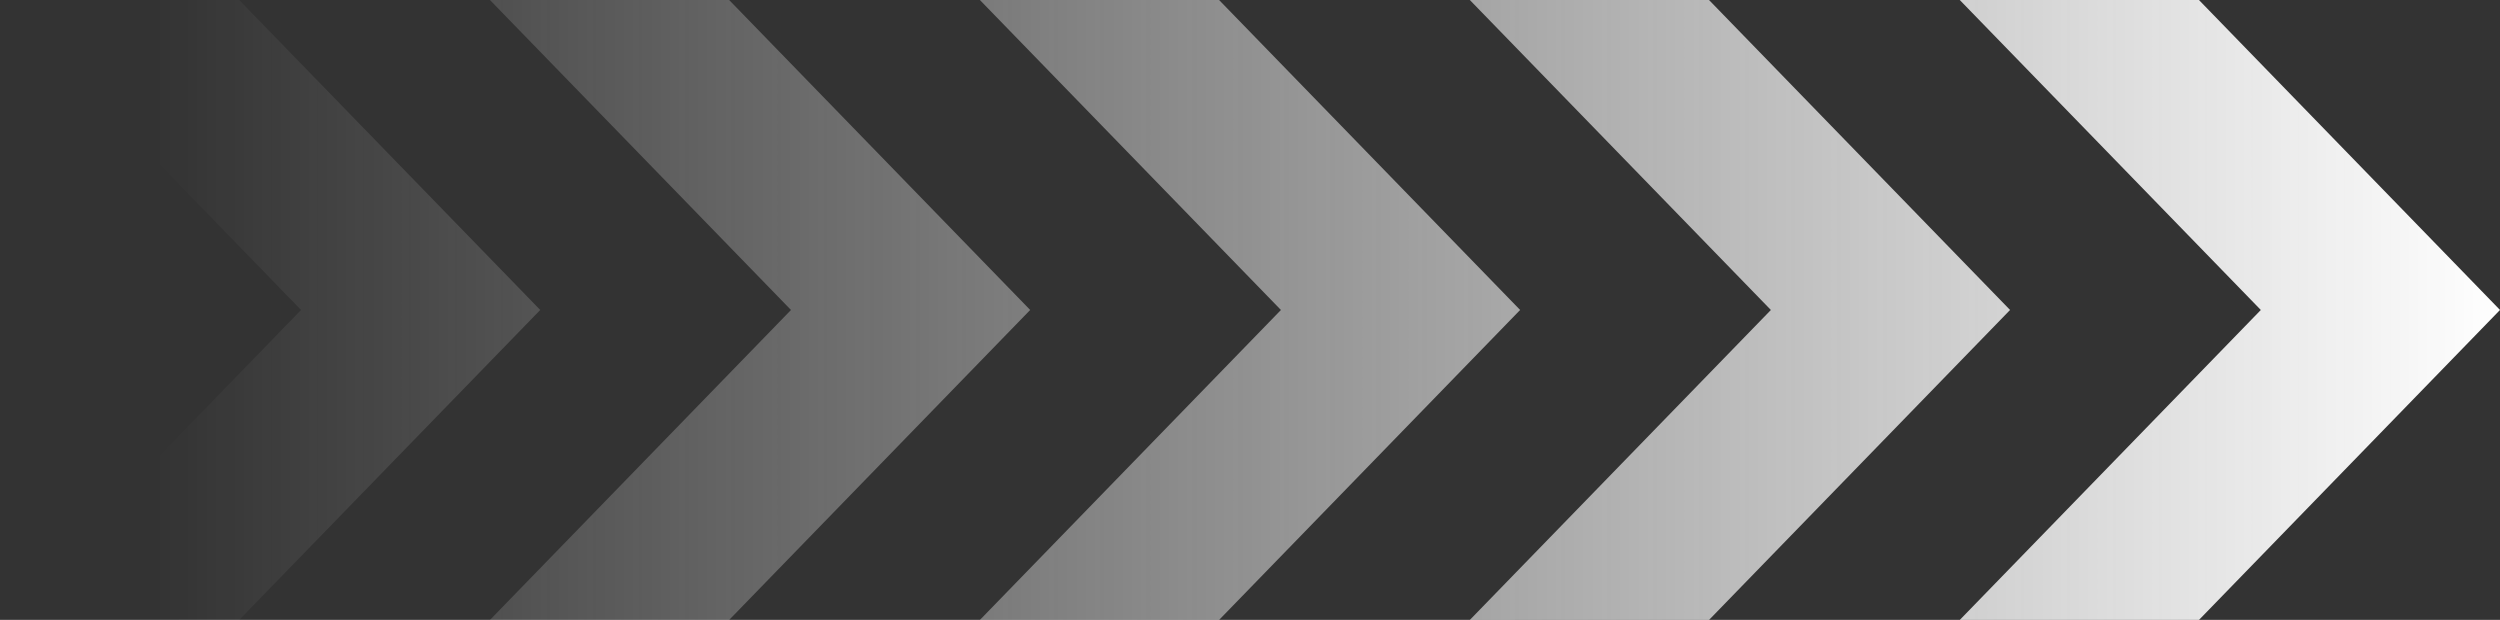 <?xml version="1.0" encoding="UTF-8"?> <svg xmlns="http://www.w3.org/2000/svg" width="242" height="60" viewBox="0 0 242 60" fill="none"><rect x="0" y="0" width="242" height="60" fill="#333333" stroke="none"/> <g clip-path="url(#clip0_34_901)"> <path d="M123.994 30.006L94.863 60H118.016L147.148 30.005L118.006 0L94.852 1.47761e-06L123.994 30.006Z" fill="url(#paint0_linear_34_901)"></path> <path d="M76.568 30.006L47.437 60H70.59L99.721 30.005L70.58 0L47.426 1.47761e-06L76.568 30.006Z" fill="url(#paint1_linear_34_901)"></path> <path d="M29.142 30.006L0.011 60H23.164L52.295 30.005L23.153 0L-7.62939e-05 1.47761e-06L29.142 30.006Z" fill="url(#paint2_linear_34_901)"></path> <path d="M171.421 30.006L142.289 60H165.443L194.574 30.005L165.432 0L142.279 1.47761e-06L171.421 30.006Z" fill="url(#paint3_linear_34_901)"></path> <path d="M218.847 30.006L189.715 60H212.869L242 30.005L212.858 0L189.705 1.47761e-06L218.847 30.006Z" fill="url(#paint4_linear_34_901)"></path> </g> <defs> <linearGradient id="paint0_linear_34_901" x1="242.467" y1="30" x2="15.069" y2="30" gradientUnits="userSpaceOnUse"> <stop stop-color="white"></stop> <stop offset="1" stop-color="#FDFDFD" stop-opacity="0"></stop> </linearGradient> <linearGradient id="paint1_linear_34_901" x1="242.467" y1="30" x2="15.069" y2="30" gradientUnits="userSpaceOnUse"> <stop stop-color="white"></stop> <stop offset="1" stop-color="#FDFDFD" stop-opacity="0"></stop> </linearGradient> <linearGradient id="paint2_linear_34_901" x1="242.467" y1="30" x2="15.069" y2="30" gradientUnits="userSpaceOnUse"> <stop stop-color="white"></stop> <stop offset="1" stop-color="#FDFDFD" stop-opacity="0"></stop> </linearGradient> <linearGradient id="paint3_linear_34_901" x1="242.467" y1="30" x2="15.069" y2="30" gradientUnits="userSpaceOnUse"> <stop stop-color="white"></stop> <stop offset="1" stop-color="#FDFDFD" stop-opacity="0"></stop> </linearGradient> <linearGradient id="paint4_linear_34_901" x1="242.467" y1="30" x2="15.069" y2="30" gradientUnits="userSpaceOnUse"> <stop stop-color="white"></stop> <stop offset="1" stop-color="#FDFDFD" stop-opacity="0"></stop> </linearGradient> <clipPath id="clip0_34_901"> <rect width="60" height="242" fill="white" transform="matrix(0 1 -1 0 242 0)"></rect> </clipPath> </defs> </svg> 